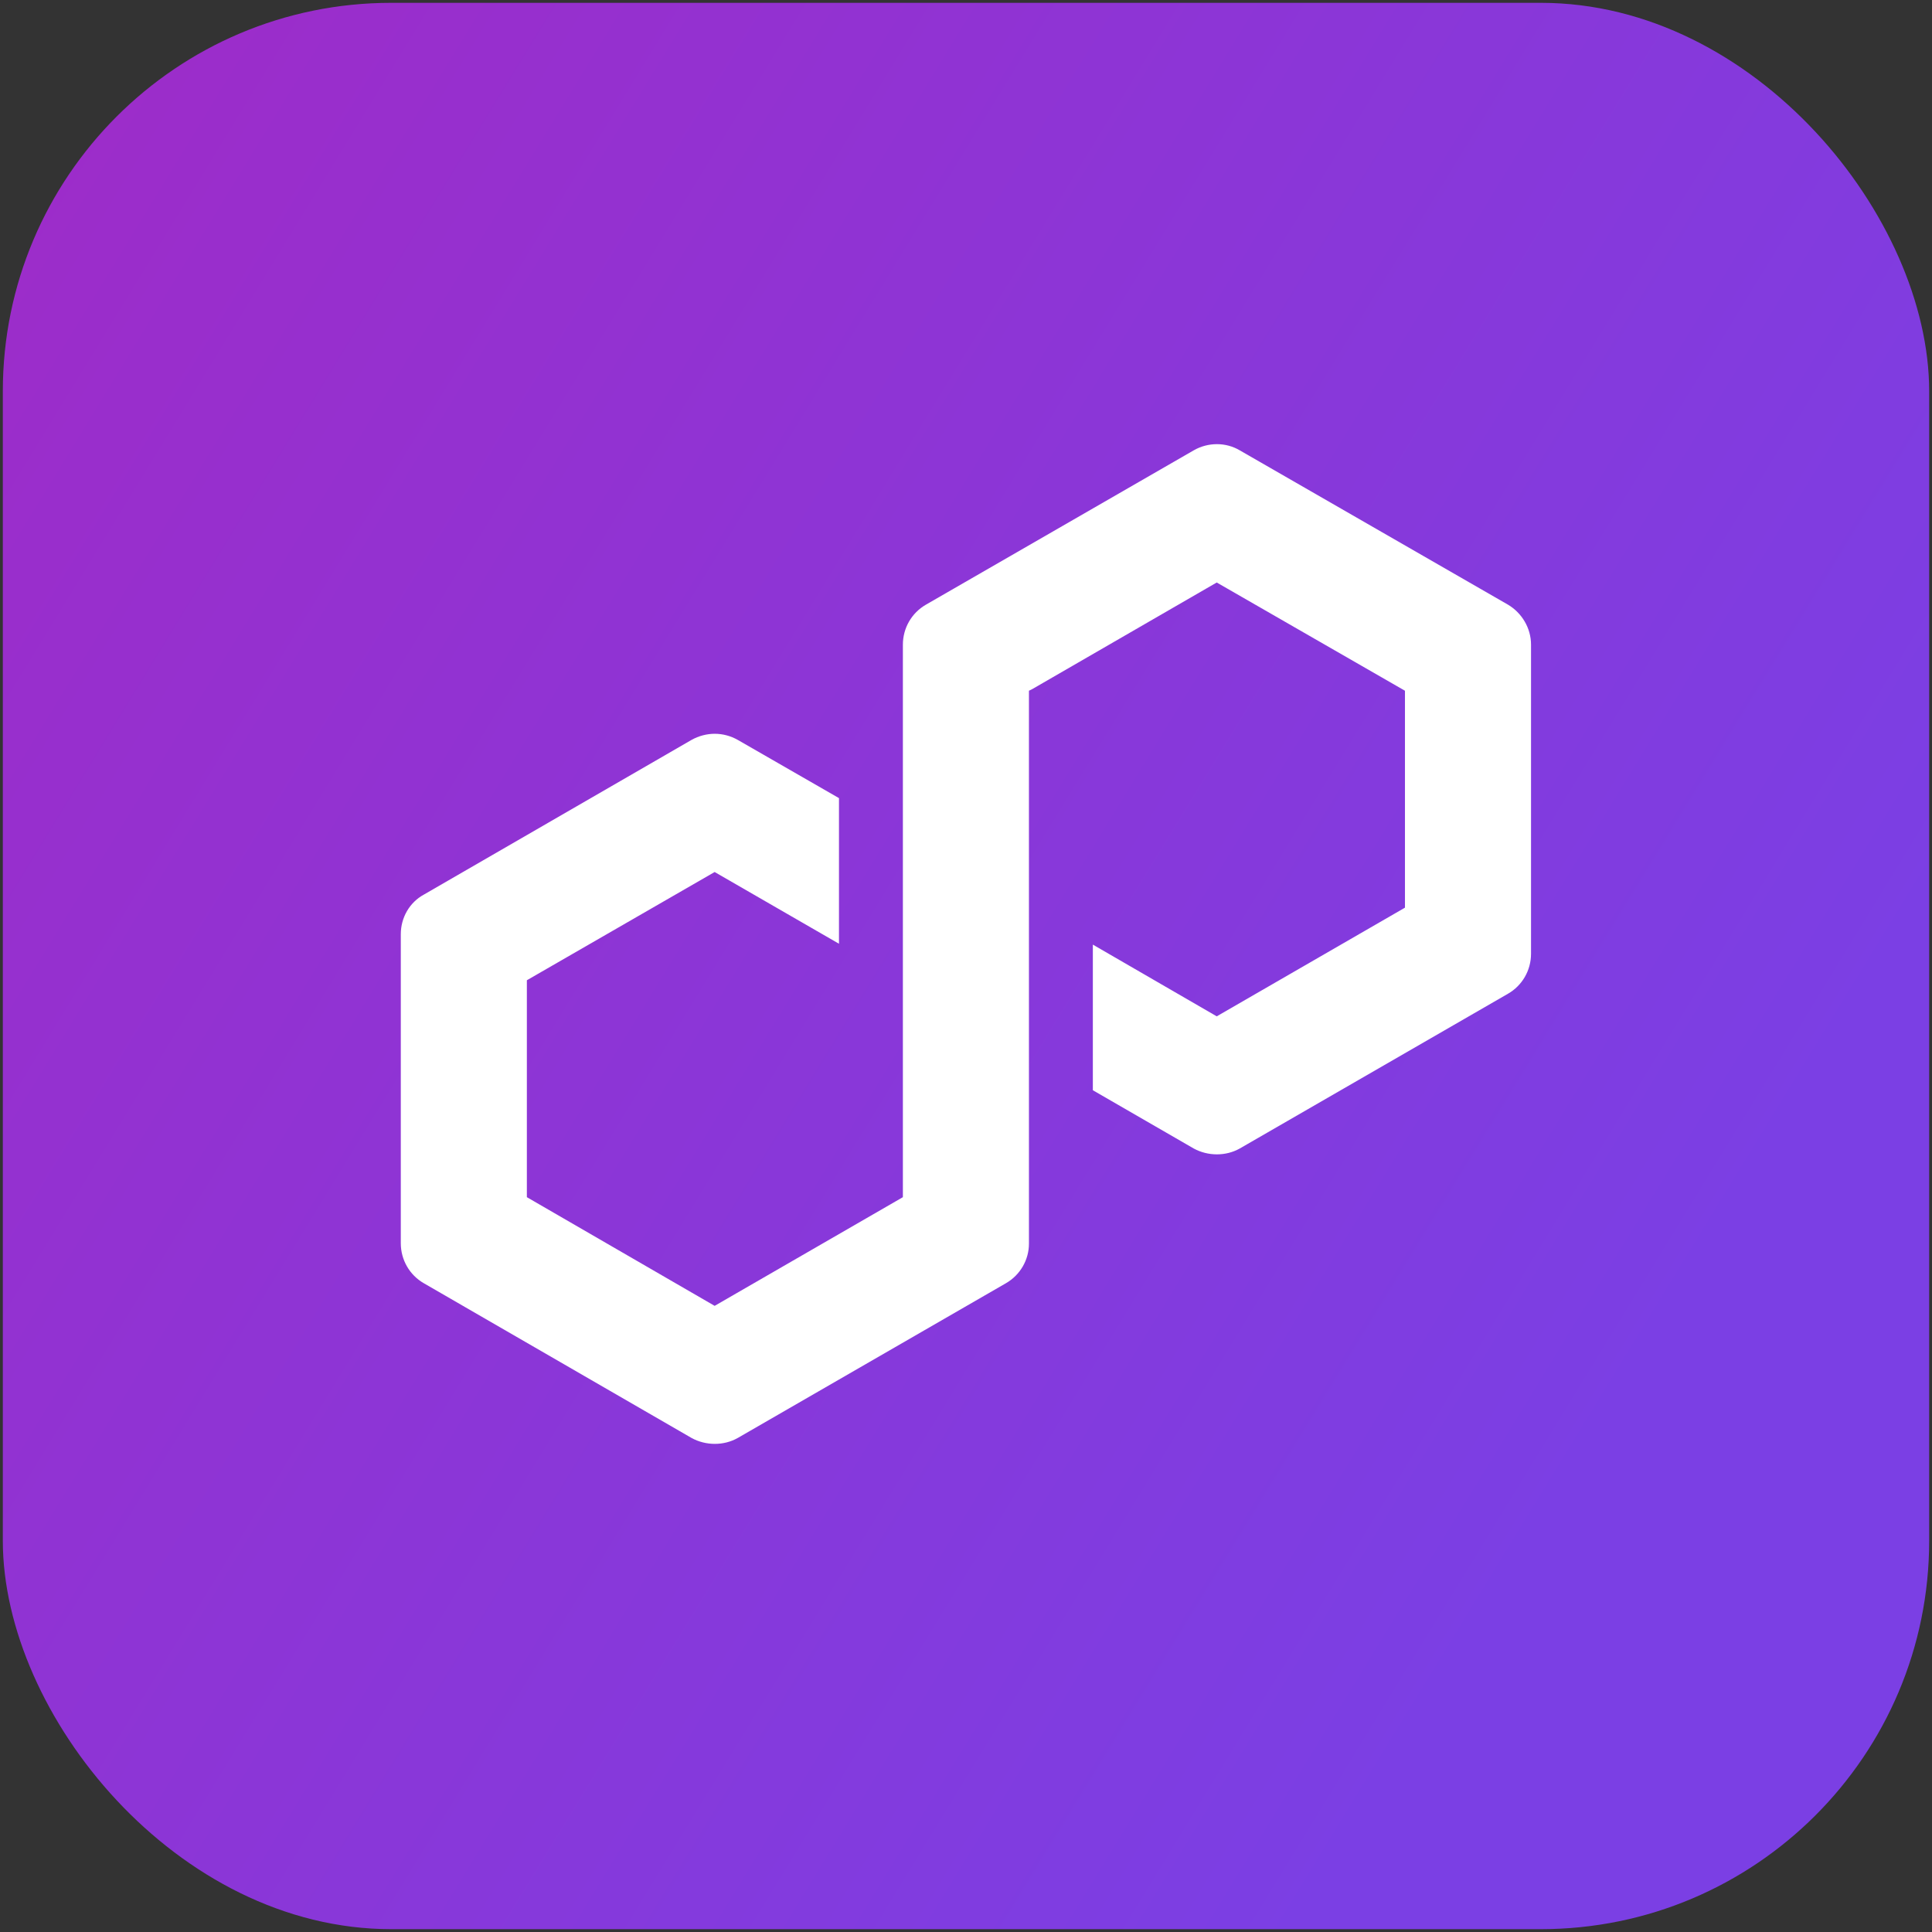 <svg width="44.444" height="44.444" viewBox="0 0 44.444 44.444" fill="none" xmlns="http://www.w3.org/2000/svg" xmlns:xlink="http://www.w3.org/1999/xlink">
	<rect x="0" y="0" width="44.444" height="44.444" fill="#333333" stroke="none"/>
	<desc>
			Created with Pixso.
	</desc>
	<defs>
		<clipPath id="clip6382_2783">
			<rect id="Polygon Symbol" rx="8.935" width="44.314" height="44.314" transform="translate(0.065 0.065)" fill="white" fill-opacity="0"/>
		</clipPath>
		<linearGradient x1="-8.122" y1="3.653" x2="37.76" y2="31.73" id="paint_linear_6382_2783_0" gradientUnits="userSpaceOnUse">
			<stop stop-color="#A229C5"/>
			<stop offset="1" stop-color="#7B3FE4"/>
		</linearGradient>
	</defs>
	<rect id="Polygon Symbol" rx="8.935" width="44.314" height="44.314" transform="translate(0.065 0.065)" fill="url(#paint_linear_6382_2783_0)" fill-opacity="1"/>
	<g clip-path="url(#clip6382_2783)">
		<path id="Element" d="M28.52 26.42L34.69 22.86C35.02 22.67 35.22 22.32 35.22 21.94L35.22 14.83C35.22 14.45 35.01 14.1 34.69 13.91L28.52 10.36C28.2 10.17 27.79 10.17 27.46 10.36L21.3 13.91C20.97 14.1 20.77 14.45 20.77 14.83L20.77 27.54L16.44 30.04L12.12 27.54L12.12 22.55L16.44 20.06L19.3 21.71L19.3 18.36L16.97 17.02C16.81 16.93 16.63 16.88 16.44 16.88C16.26 16.88 16.07 16.93 15.91 17.02L9.75 20.58C9.42 20.76 9.22 21.11 9.22 21.49L9.22 28.6C9.22 28.98 9.42 29.33 9.75 29.52L15.91 33.08C16.24 33.26 16.65 33.26 16.97 33.08L23.14 29.52C23.47 29.33 23.67 28.98 23.67 28.61L23.67 15.89L23.75 15.85L27.99 13.4L32.32 15.89L32.32 20.88L27.99 23.38L25.14 21.73L25.14 25.08L27.46 26.42C27.79 26.6 28.2 26.6 28.52 26.42L28.52 26.42Z" fill="#FFFFFF" fill-opacity="1" fill-rule="nonzero"/>
	</g>
</svg>
